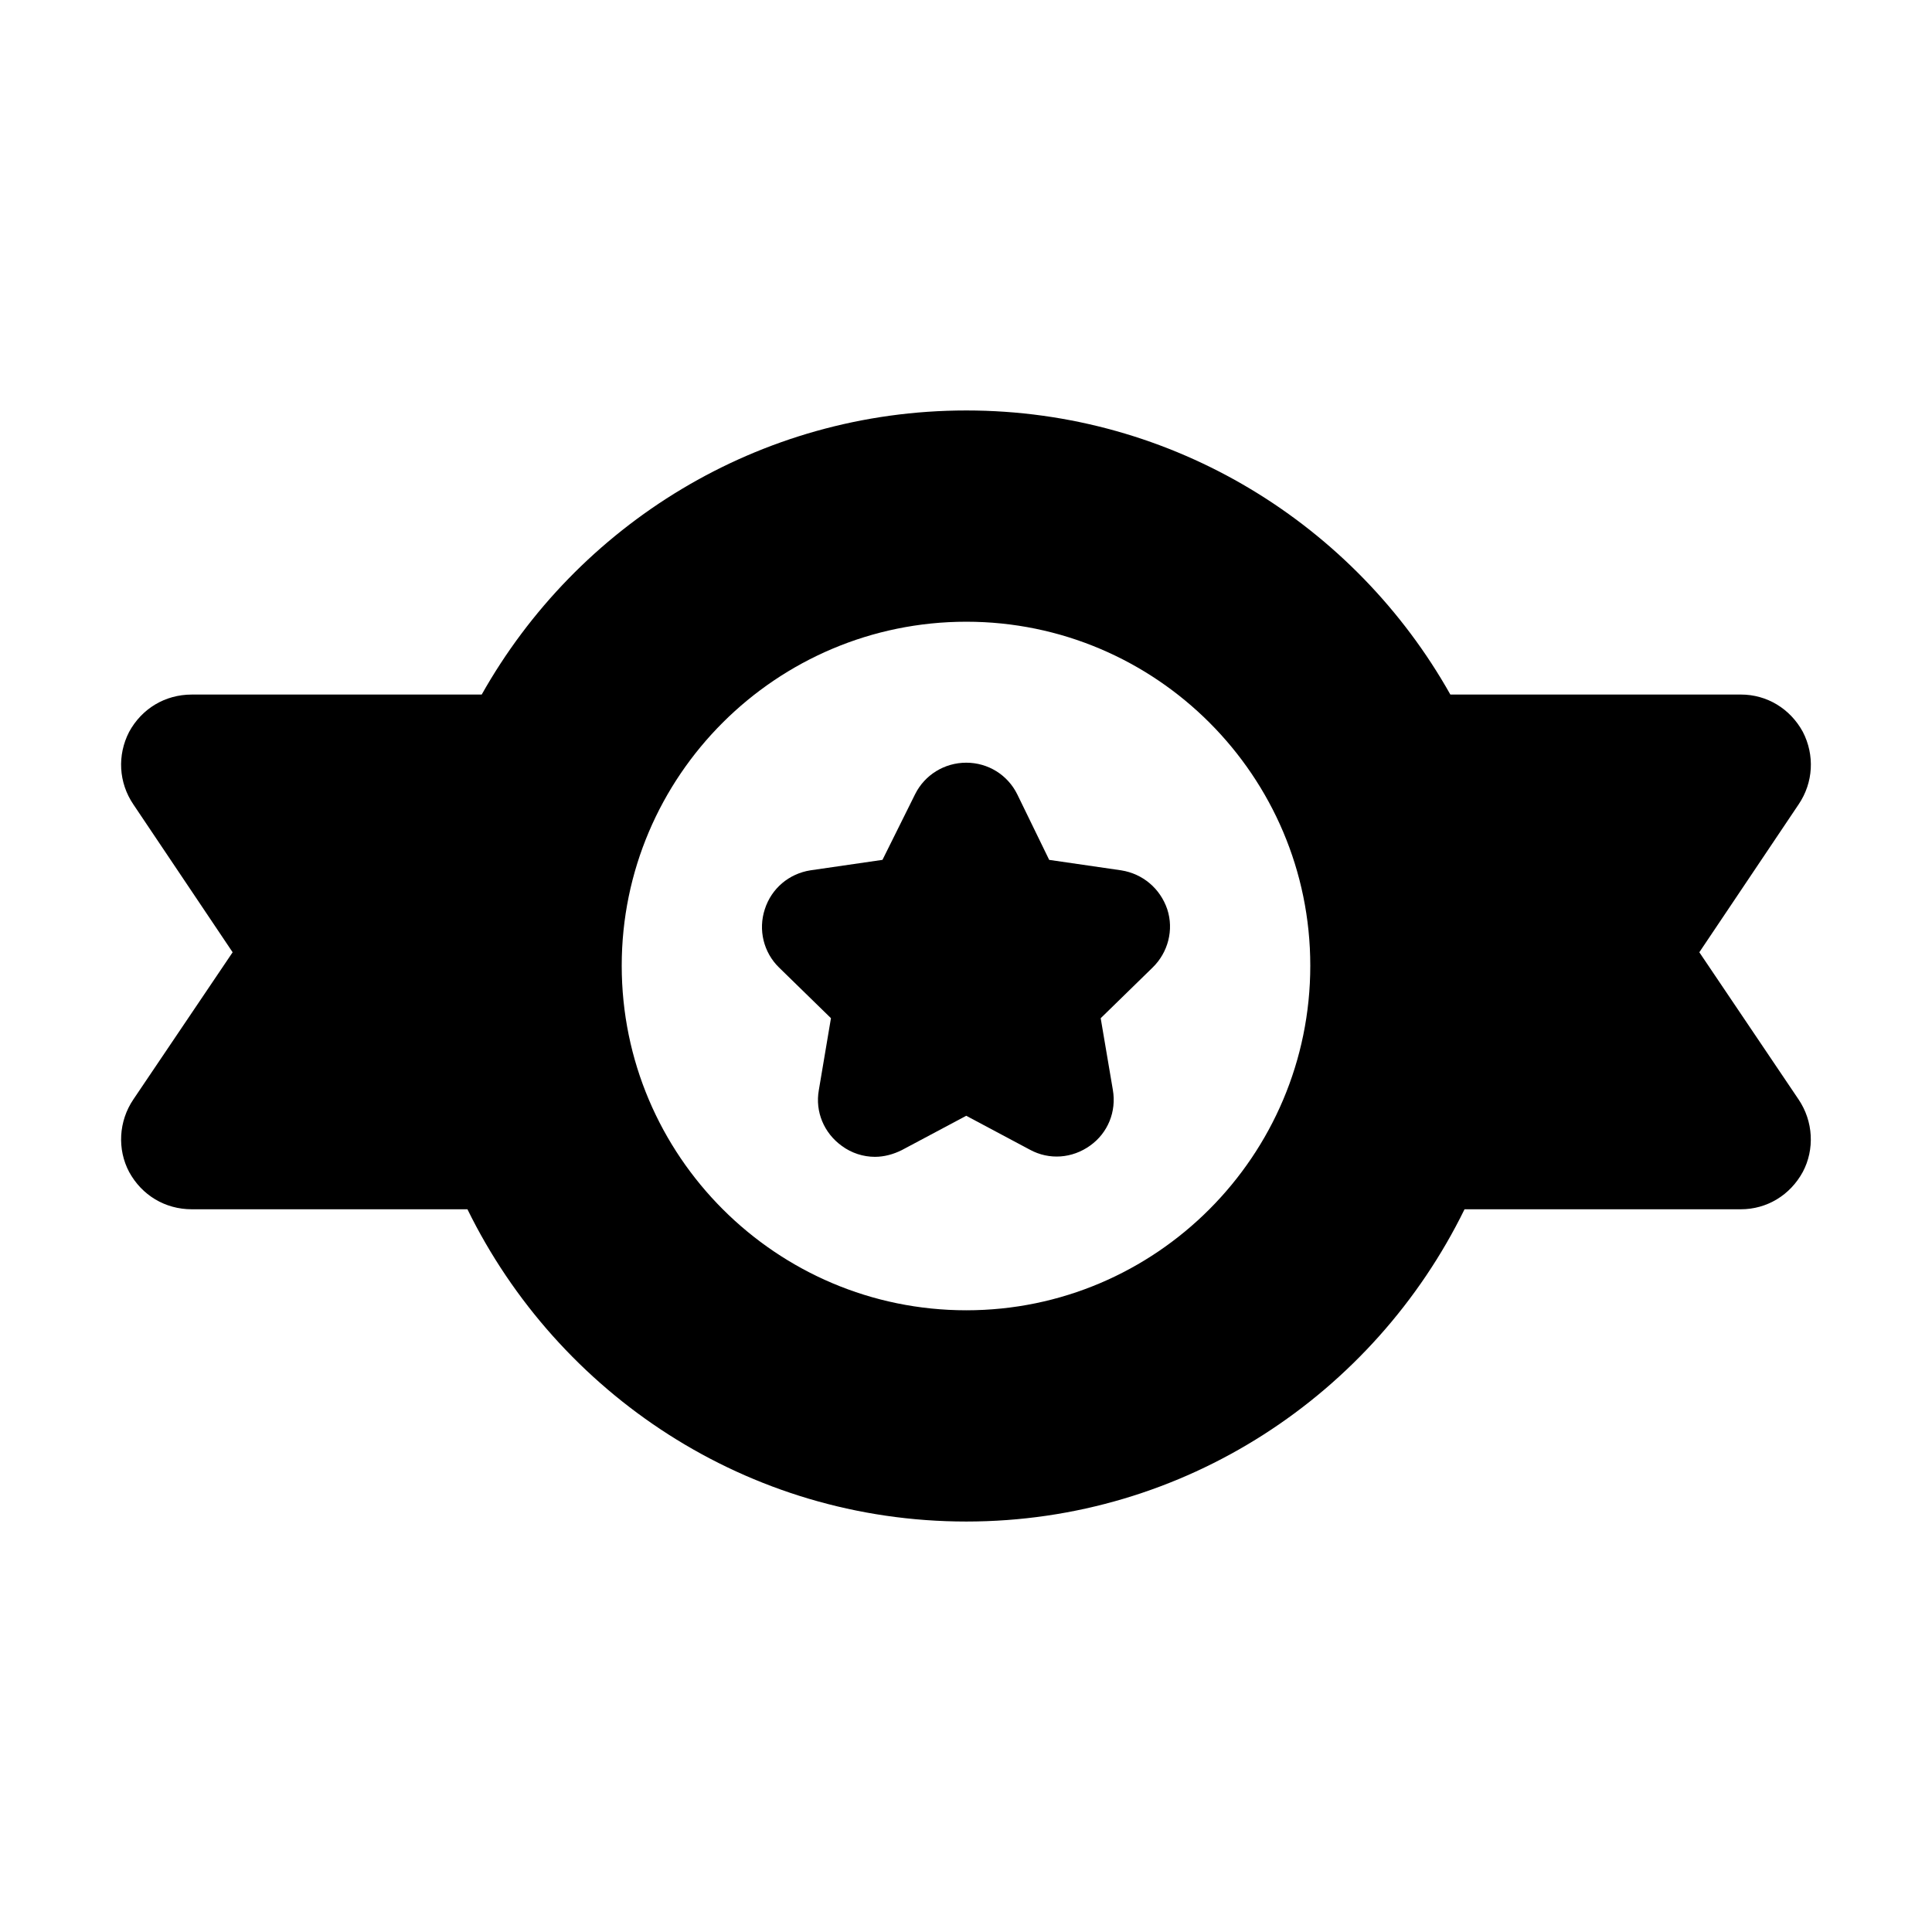 <?xml version="1.0" encoding="UTF-8"?>
<!-- Uploaded to: SVG Repo, www.svgrepo.com, Generator: SVG Repo Mixer Tools -->
<svg fill="#000000" width="800px" height="800px" version="1.1" viewBox="144 144 512 512" xmlns="http://www.w3.org/2000/svg">
 <g>
  <path d="m594.34 396.36 26.312-39.188c3.918-5.785 4.293-13.062 1.121-19.219-3.359-6.156-9.516-9.891-16.422-9.891h-76.992c-25.23-44.863-73.23-75.285-128.27-75.285-55.109 0-103.17 30.422-128.43 75.285l-76.832 0.004c-7.09 0-13.25 3.731-16.605 9.891-3.172 6.156-2.801 13.434 1.121 19.219l26.309 39.188-26.309 38.996c-3.918 5.785-4.293 13.25-1.121 19.219 3.359 6.156 9.516 9.891 16.605 9.891h73.051c23.984 48.91 74.148 82.75 132.2 82.75 57.98 0 108.08-33.836 132.04-82.75h73.219c6.902 0 13.062-3.731 16.422-9.891 3.172-5.973 2.797-13.434-1.121-19.219zm-194.25 94.879c-50.367 0-91.328-40.973-91.328-91.328 0-50.258 40.965-91.148 91.328-91.148 50.258 0 91.148 40.891 91.148 91.148 0 50.355-40.891 91.328-91.148 91.328z"/>
  <path d="m441.14 374.65-19.094-2.773-8.434-17.316c-2.555-5.219-7.769-8.438-13.543-8.438-5.773 0-10.988 3.219-13.543 8.324l-8.66 17.426-19.09 2.773c-5.66 0.887-10.324 4.773-12.098 10.324-1.777 5.438-0.332 11.434 3.773 15.43l13.762 13.43-3.219 19.094c-0.996 5.66 1.332 11.32 6.106 14.762 2.555 1.887 5.66 2.887 8.77 2.887 2.441 0 4.883-0.668 7.106-1.777l17.094-9.102 16.871 8.992c5.106 2.777 11.211 2.332 15.984-1.109 4.664-3.332 6.992-8.992 5.992-14.762l-3.219-18.98 13.762-13.43c4.106-3.996 5.66-9.992 3.883-15.43-1.879-5.551-6.543-9.434-12.203-10.324z"/>
 </g>
</svg>